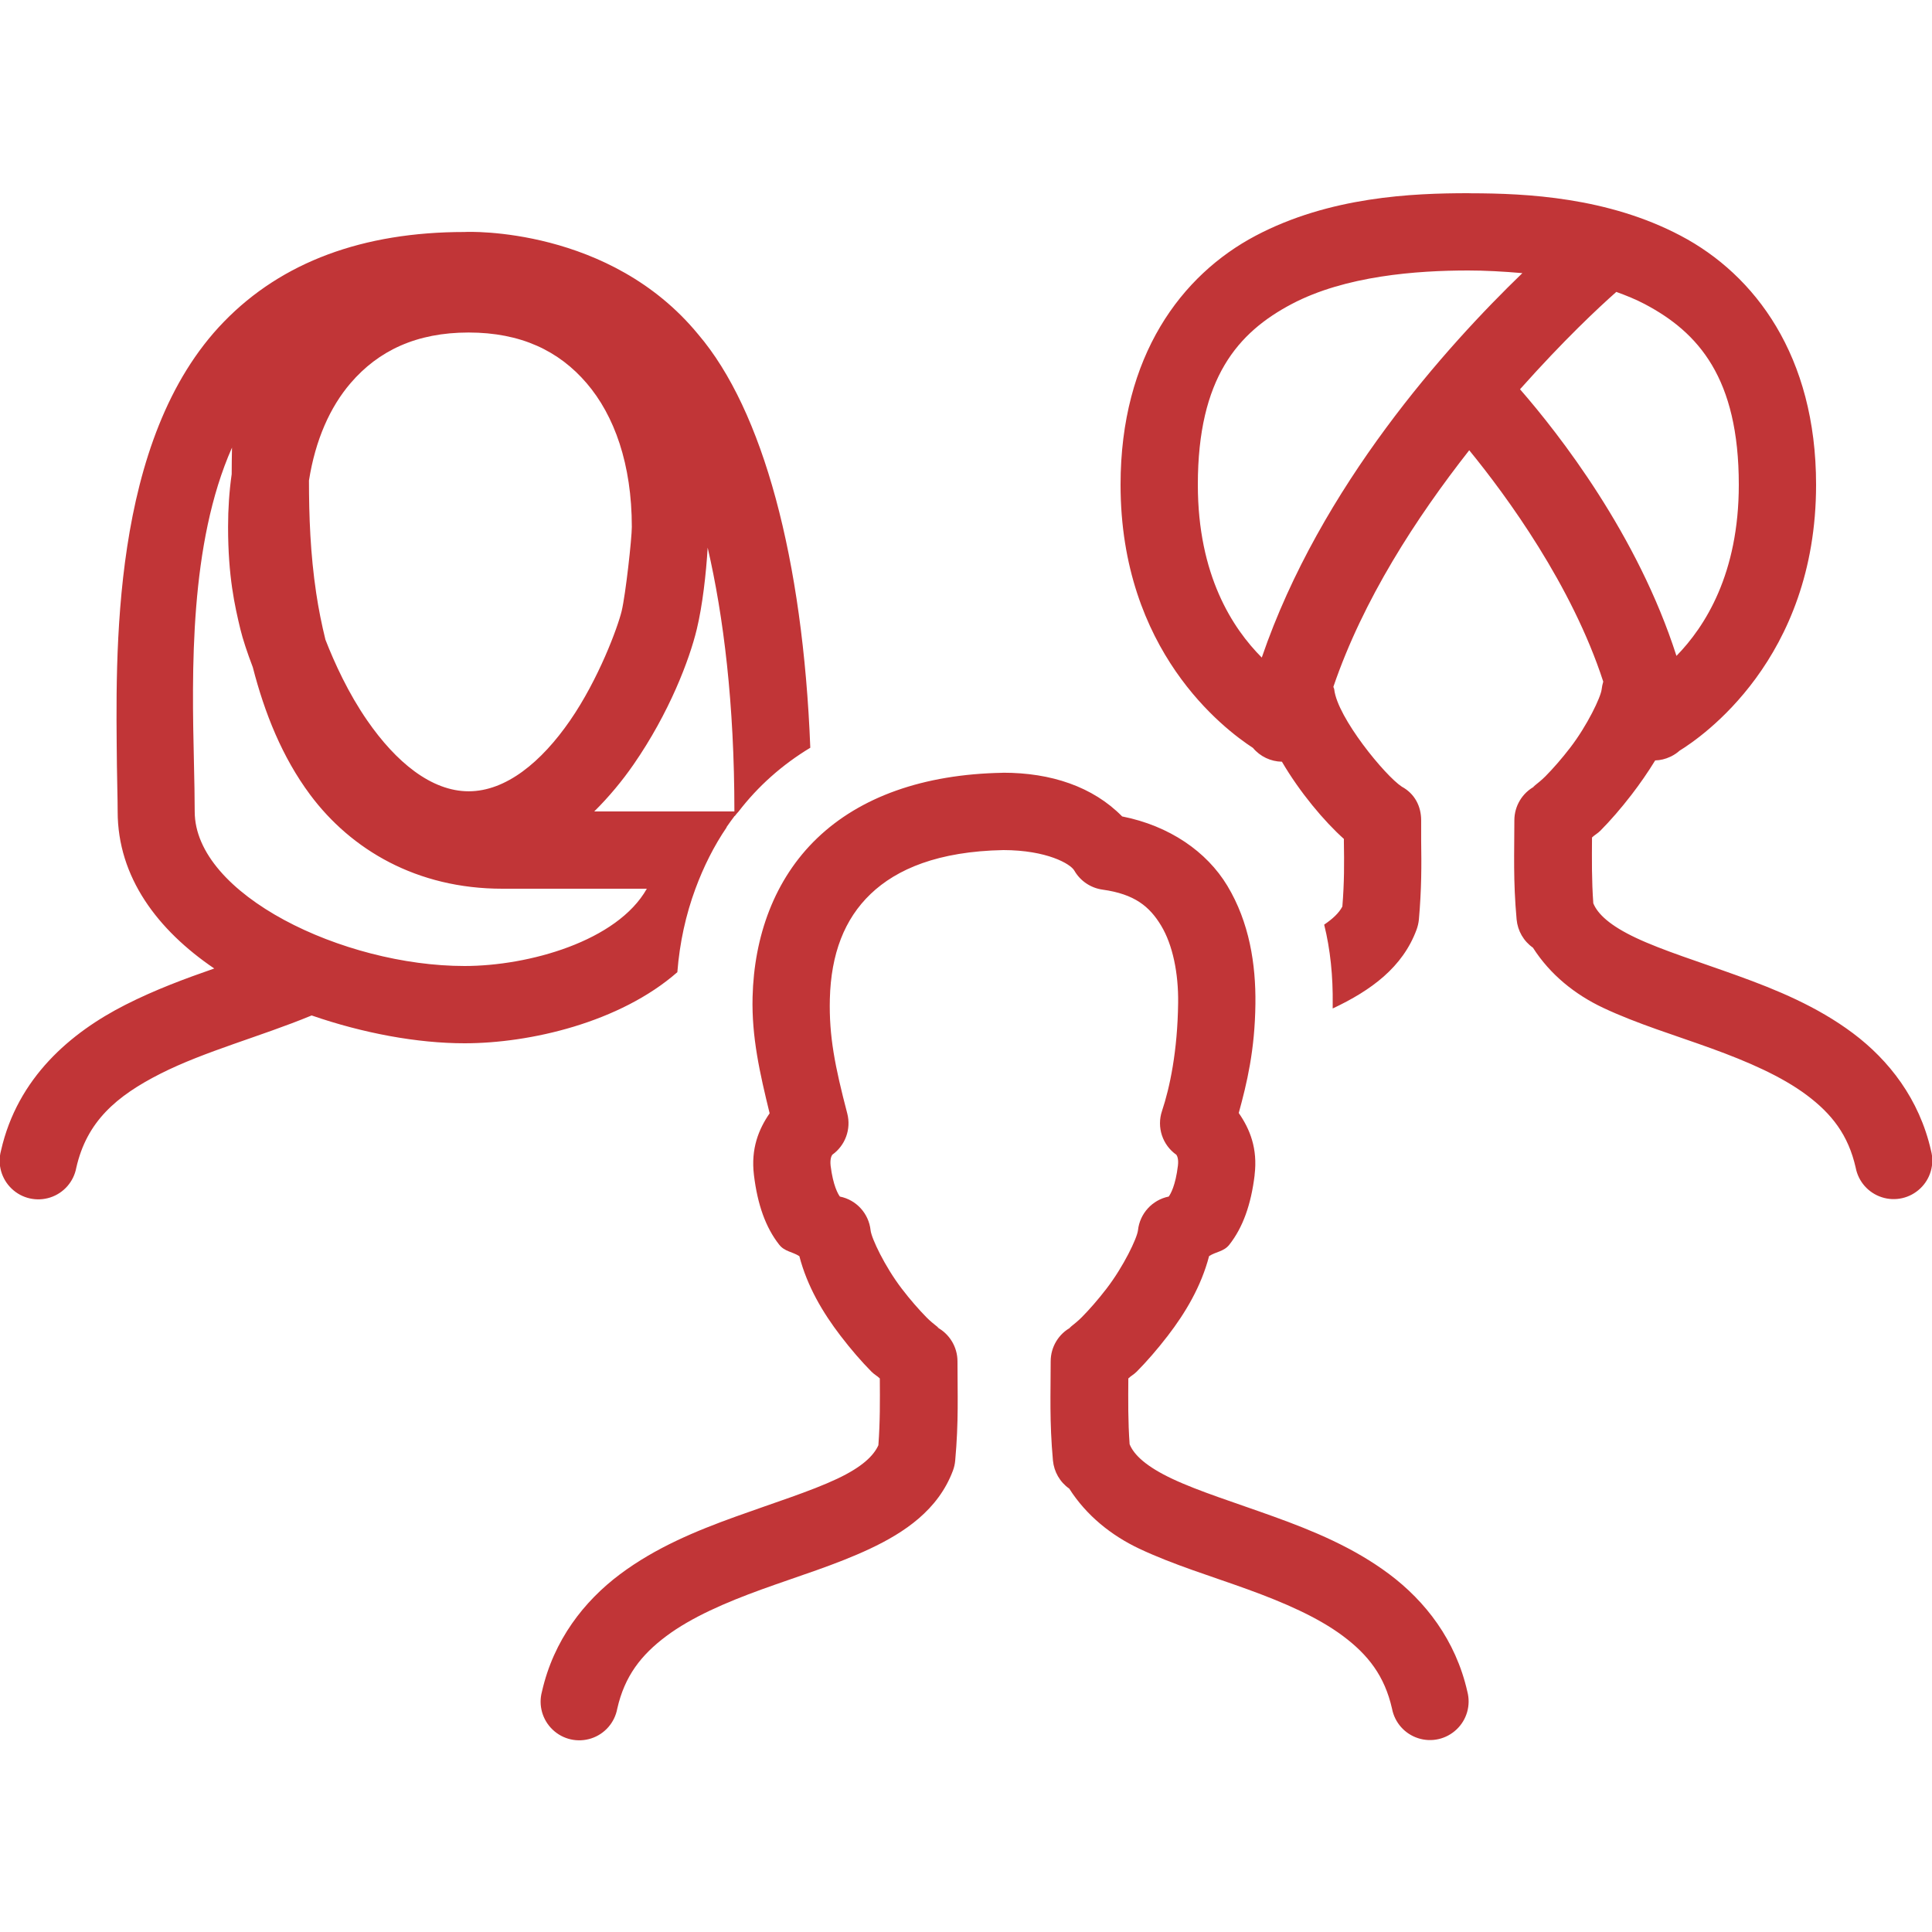 <?xml version="1.0" encoding="UTF-8"?>
<svg xmlns="http://www.w3.org/2000/svg" xmlns:xlink="http://www.w3.org/1999/xlink" viewBox="0 0 100 100" width="100px" height="100px">
<g id="surface30146611">
<path style=" stroke:none;fill-rule:nonzero;fill:rgb(75.686%,20.784%,21.569%);fill-opacity:1;" d="M 76 10 C 73.121 10 68.824 10.176 64.988 12.203 C 61.152 14.23 58 18.418 58 25.09 C 58 33.68 63.336 37.723 64.852 38.711 C 65.223 39.156 65.773 39.418 66.352 39.426 C 67.285 41.02 68.547 42.516 69.559 43.422 L 69.559 43.559 C 69.578 44.68 69.582 45.684 69.48 46.922 C 69.301 47.262 68.98 47.559 68.539 47.859 C 68.859 49.141 69 50.539 68.98 52 L 68.98 52.199 C 70.98 51.258 72.602 50.062 73.32 48.121 C 73.379 47.961 73.422 47.781 73.441 47.602 C 73.582 46 73.578 44.801 73.559 43.52 L 73.559 42.461 C 73.559 41.723 73.219 41.078 72.559 40.719 C 71.699 40.16 69.219 37.141 69.059 35.68 C 69.055 35.633 69.023 35.594 69.016 35.547 C 70.555 31.035 73.297 26.809 76.047 23.305 C 78 25.695 81.363 30.293 82.984 35.281 C 82.945 35.41 82.918 35.543 82.902 35.676 C 82.859 36.082 82.156 37.551 81.277 38.695 C 80.836 39.27 80.375 39.793 79.996 40.176 C 79.617 40.559 79.156 40.844 79.457 40.688 C 78.797 41.031 78.383 41.715 78.383 42.461 C 78.383 44.141 78.316 45.566 78.5 47.594 C 78.555 48.18 78.863 48.715 79.344 49.051 C 80.238 50.453 81.531 51.48 82.969 52.16 C 84.742 52.996 86.711 53.586 88.582 54.266 C 90.453 54.945 92.211 55.707 93.512 56.68 C 94.812 57.652 95.668 58.746 96.051 60.441 C 96.188 61.16 96.707 61.746 97.402 61.969 C 98.098 62.195 98.859 62.02 99.391 61.516 C 99.922 61.016 100.137 60.262 99.949 59.555 C 99.344 56.883 97.766 54.871 95.91 53.48 C 94.055 52.09 91.945 51.227 89.945 50.504 C 87.945 49.781 86.047 49.191 84.676 48.543 C 83.332 47.91 82.695 47.309 82.469 46.754 C 82.383 45.562 82.395 44.5 82.402 43.348 C 82.527 43.223 82.695 43.141 82.84 42.992 C 83.348 42.48 83.902 41.844 84.449 41.133 C 84.875 40.578 85.293 39.98 85.672 39.359 C 85.938 39.352 86.199 39.289 86.441 39.176 C 86.465 39.164 86.492 39.152 86.516 39.141 C 86.668 39.062 86.809 38.969 86.934 38.855 C 88.043 38.172 94 34.133 94 25.09 C 94 18.418 90.836 14.227 86.996 12.203 C 83.215 10.207 79 10.008 76.141 10.004 C 76.094 10 76.047 10 76 10 Z M 24.047 12.008 C 18.777 12.008 14.59 13.566 11.598 16.645 C 5.672 22.723 6 34 6.051 39.602 C 6.059 40.48 6.09 41.285 6.09 42.004 C 6.09 45.406 8.156 48.137 11.09 50.129 C 9.598 50.648 8.027 51.227 6.492 52.008 C 3.66 53.445 0.906 55.781 0.051 59.559 C -0.141 60.266 0.074 61.023 0.605 61.527 C 1.137 62.035 1.902 62.207 2.602 61.98 C 3.297 61.754 3.816 61.164 3.949 60.441 C 4.492 58.051 6.016 56.734 8.305 55.574 C 10.594 54.414 13.5 53.645 16.086 52.578 C 16.102 52.57 16.113 52.566 16.129 52.559 C 18.793 53.48 21.598 54 24.047 54 C 27.438 54 32.086 52.922 35.059 50.32 C 35.18 48.781 35.5 47.34 35.996 46 C 36.418 44.859 36.957 43.781 37.613 42.82 C 37.609 42.816 37.609 42.816 37.605 42.812 C 37.742 42.613 37.883 42.418 38.02 42.238 C 38.023 42.234 38.027 42.23 38.031 42.227 C 38.031 42.23 38.031 42.238 38.031 42.242 C 38.09 42.164 38.152 42.082 38.23 42.004 C 39.227 40.703 40.484 39.582 41.941 38.703 C 41.562 28.926 39.488 21.227 36.137 17.305 C 31.57 11.746 24.266 11.988 24.047 12.008 Z M 76 14 C 76.844 14 77.805 14.051 78.797 14.137 C 74.891 17.91 68.355 25.141 65.309 34.035 C 63.801 32.523 62 29.777 62 25.09 C 62 19.562 64.074 17.207 66.855 15.738 C 69.637 14.27 73.336 14 76 14 Z M 83.66 15.109 C 84.168 15.293 84.664 15.492 85.129 15.738 C 87.914 17.207 90 19.566 90 25.09 C 90 29.691 88.262 32.422 86.773 33.949 C 84.762 27.668 80.703 22.477 78.676 20.148 C 80.945 17.602 82.715 15.945 83.66 15.109 Z M 24.254 17.211 C 26.957 17.211 28.926 18.156 30.363 19.832 C 31.801 21.508 32.703 24.027 32.703 27.273 C 32.703 27.863 32.383 30.773 32.176 31.633 C 31.973 32.469 30.988 35.148 29.504 37.297 C 28.02 39.445 26.188 40.957 24.258 40.957 C 22.324 40.957 20.492 39.441 19.008 37.293 C 18.035 35.891 17.309 34.305 16.844 33.109 C 16.652 32.324 16.488 31.52 16.367 30.703 C 16.062 28.668 15.992 26.707 15.992 24.871 C 16.324 22.766 17.086 21.066 18.145 19.832 C 19.582 18.156 21.551 17.211 24.254 17.211 Z M 12.008 23.168 C 11.996 23.605 11.996 24.07 11.992 24.539 C 11.867 25.422 11.805 26.332 11.805 27.273 C 11.805 29.848 12.152 31.359 12.441 32.566 C 12.57 33.098 12.801 33.789 13.086 34.539 C 13.691 36.891 14.598 39.18 16.051 41.133 C 18.172 43.98 21.57 46 26 46 L 33.48 46 C 31.945 48.719 27.359 50 24.047 50 C 17.762 50 10.078 46.305 10.078 42.004 C 10.078 41.266 10.059 40.426 10.039 39.504 C 9.93 34.766 9.797 28.152 12.008 23.168 Z M 36.629 28.348 C 37.453 31.906 38.012 36.422 38.012 42 L 30.758 42 C 31.527 41.238 32.215 40.406 32.793 39.57 C 34.645 36.895 35.688 34.141 36.066 32.566 C 36.363 31.336 36.547 29.699 36.629 28.348 Z M 51.922 39.996 C 51.91 39.996 51.898 40 51.887 40 C 47.785 40.074 44.516 41.254 42.293 43.387 C 40.07 45.52 39.031 48.48 38.953 51.609 C 38.902 53.68 39.328 55.547 39.836 57.625 C 39.27 58.445 38.859 59.453 39.023 60.812 C 39.023 60.812 39.023 60.816 39.023 60.816 C 39.211 62.367 39.637 63.543 40.332 64.426 C 40.613 64.785 41.023 64.789 41.375 65.02 C 41.781 66.586 42.594 67.949 43.5 69.133 C 44.043 69.844 44.594 70.477 45.102 70.992 C 45.246 71.141 45.414 71.223 45.539 71.348 C 45.547 72.516 45.555 73.586 45.465 74.805 C 45.219 75.348 44.629 75.93 43.328 76.543 C 41.957 77.191 40.055 77.785 38.055 78.508 C 36.055 79.23 33.945 80.094 32.09 81.484 C 30.234 82.875 28.656 84.887 28.051 87.559 C 27.859 88.266 28.074 89.023 28.605 89.527 C 29.137 90.035 29.902 90.207 30.602 89.98 C 31.297 89.754 31.816 89.164 31.949 88.441 C 32.332 86.75 33.188 85.656 34.488 84.684 C 35.789 83.711 37.547 82.949 39.418 82.27 C 41.289 81.59 43.262 80.996 45.035 80.16 C 46.809 79.324 48.562 78.156 49.324 76.117 C 49.387 75.949 49.426 75.773 49.441 75.598 C 49.625 73.57 49.559 72.145 49.559 70.461 C 49.559 69.715 49.141 69.031 48.48 68.688 C 48.789 68.848 48.328 68.566 47.953 68.184 C 47.578 67.801 47.113 67.277 46.676 66.703 C 45.801 65.559 45.105 64.094 45.062 63.68 C 44.969 62.812 44.328 62.105 43.473 61.934 C 43.383 61.816 43.121 61.375 42.992 60.336 L 42.992 60.332 C 42.957 60.008 43.031 59.836 43.078 59.77 C 43.754 59.289 44.062 58.441 43.855 57.637 C 43.215 55.188 42.906 53.633 42.953 51.707 C 43.012 49.367 43.707 47.57 45.062 46.273 C 46.414 44.98 48.559 44.066 51.934 44 C 54.188 44.004 55.41 44.715 55.605 45.059 C 55.914 45.598 56.453 45.961 57.066 46.047 C 58.73 46.277 59.504 46.922 60.102 47.914 C 60.699 48.906 61 50.371 60.98 51.91 C 60.949 54.41 60.547 56.301 60.145 57.504 C 59.863 58.344 60.168 59.266 60.891 59.773 C 60.938 59.844 61.008 60.008 60.969 60.332 C 60.844 61.375 60.582 61.816 60.492 61.934 C 59.641 62.105 58.996 62.812 58.902 63.676 C 58.859 64.082 58.156 65.551 57.277 66.695 C 56.836 67.27 56.375 67.793 55.996 68.176 C 55.617 68.559 55.156 68.844 55.457 68.688 C 54.797 69.031 54.383 69.715 54.383 70.461 C 54.383 72.141 54.316 73.566 54.5 75.594 C 54.555 76.18 54.863 76.715 55.344 77.051 C 56.238 78.453 57.531 79.48 58.969 80.16 C 60.742 80.996 62.711 81.586 64.582 82.266 C 66.453 82.945 68.211 83.707 69.512 84.68 C 70.812 85.652 71.668 86.746 72.051 88.441 C 72.188 89.16 72.707 89.746 73.402 89.969 C 74.098 90.195 74.859 90.02 75.391 89.516 C 75.922 89.016 76.137 88.262 75.949 87.555 C 75.344 84.883 73.766 82.871 71.91 81.48 C 70.055 80.09 67.945 79.227 65.945 78.504 C 63.945 77.781 62.047 77.191 60.676 76.543 C 59.332 75.91 58.695 75.309 58.469 74.754 C 58.383 73.562 58.395 72.5 58.402 71.348 C 58.527 71.223 58.695 71.141 58.84 70.992 C 59.348 70.48 59.902 69.844 60.449 69.133 C 61.359 67.949 62.172 66.586 62.582 65.016 C 62.934 64.785 63.348 64.785 63.629 64.426 C 64.324 63.543 64.754 62.363 64.941 60.812 L 64.938 60.812 C 65.105 59.445 64.691 58.434 64.117 57.609 C 64.539 56.07 64.953 54.359 64.98 51.957 C 65.004 49.91 64.668 47.742 63.527 45.848 C 62.461 44.078 60.527 42.742 58.082 42.258 C 56.566 40.715 54.398 39.996 51.922 39.996 Z M 51.922 39.996 "/>
</g>
</svg>
